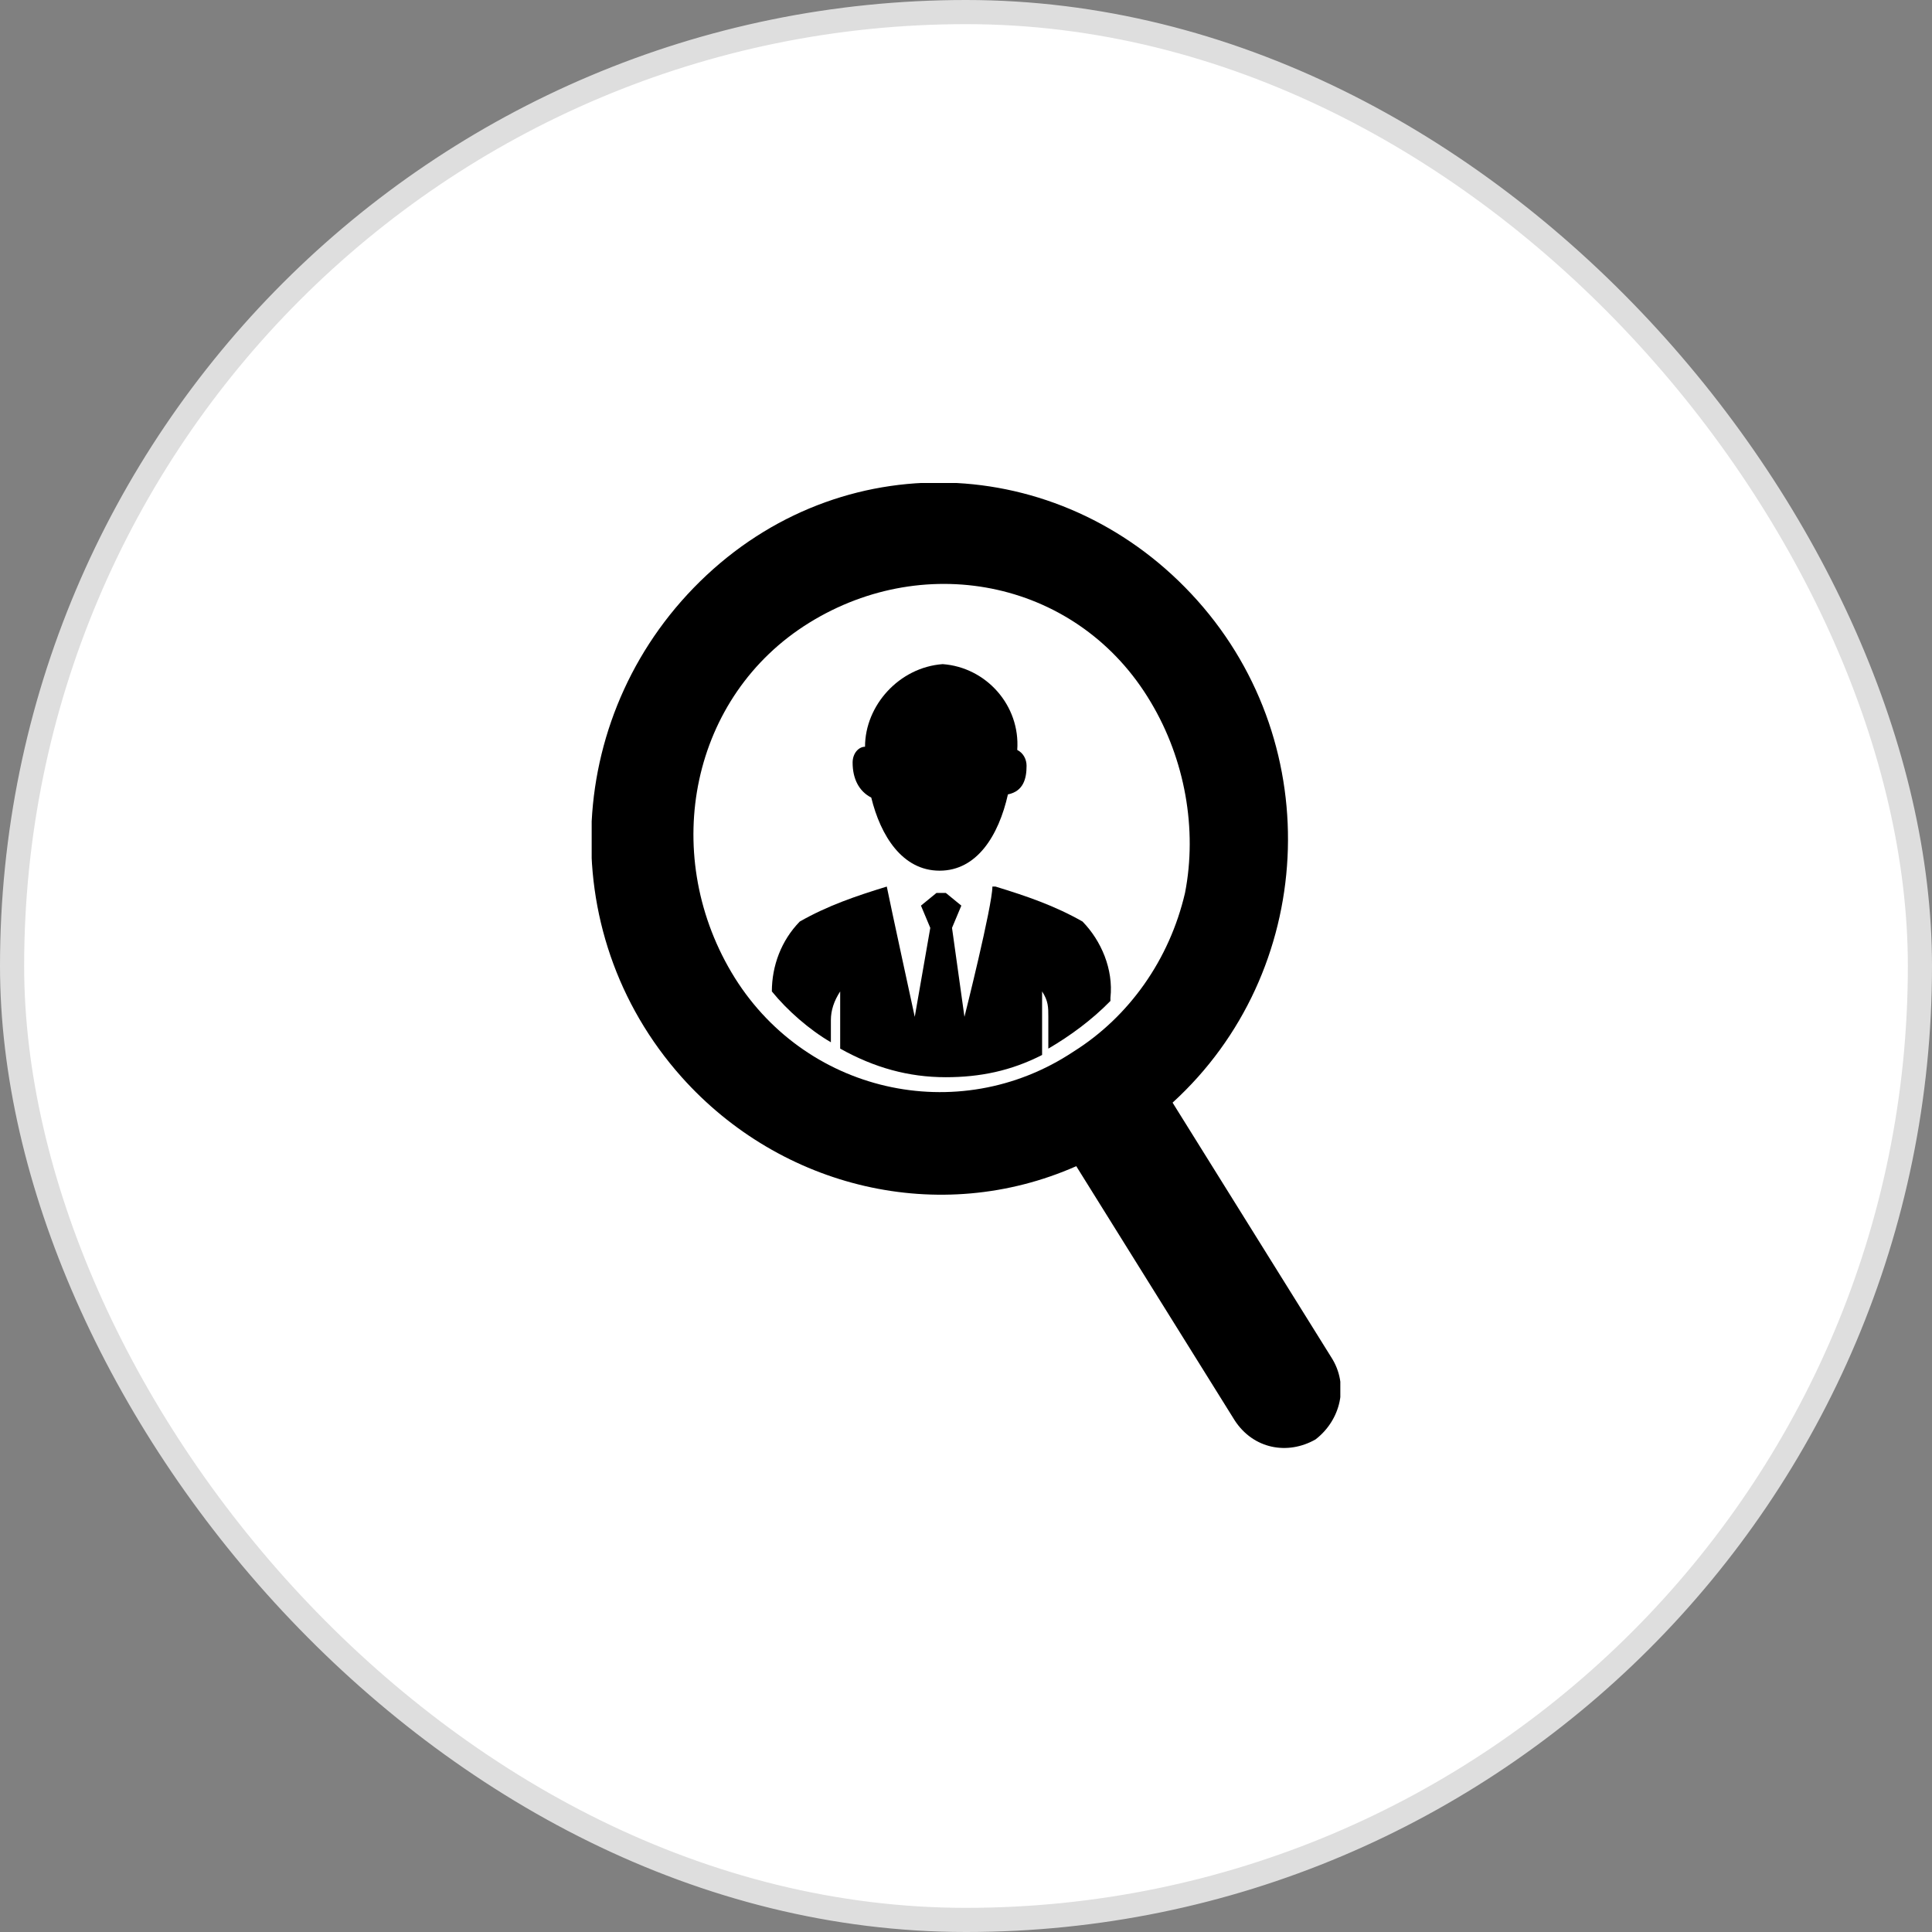 <svg width="80" height="80" viewBox="0 0 80 80" fill="none" xmlns="http://www.w3.org/2000/svg">
<rect x="0" y="0" width="80" height="80" fill="#808080" stroke="none"/>
<rect x="0.5" y="0.5" width="79" height="79" rx="39.5" fill="white"/>
<rect x="0.5" y="0.5" width="79" height="79" rx="39.5" stroke="#DEDEDE"/>
<g clip-path="url(#clip0_2522_41248)">
<path d="M36.077 33.026C36.463 34.605 37.363 36.053 38.907 36.053C40.45 36.053 41.351 34.605 41.736 32.895C42.38 32.763 42.508 32.237 42.508 31.71C42.508 31.447 42.38 31.184 42.122 31.053C42.251 29.21 40.836 27.632 39.035 27.5C37.234 27.632 35.819 29.21 35.819 30.921C35.562 30.921 35.305 31.184 35.305 31.579C35.305 32.237 35.562 32.763 36.077 33.026Z" fill="black"/>
<path d="M44.824 38.158C43.666 37.5 42.508 37.105 41.222 36.711H41.093C41.093 37.5 39.936 42.105 39.936 42.105L39.421 38.421L39.807 37.5L39.164 36.974H38.778L38.135 37.5L38.521 38.421L37.878 42.105C37.878 42.105 36.849 37.368 36.72 36.711C35.434 37.105 34.276 37.5 33.118 38.158C32.346 38.947 31.961 40 31.961 41.053C32.604 41.842 33.504 42.632 34.405 43.158V42.237C34.405 41.842 34.533 41.447 34.79 41.053V43.421C36.205 44.211 37.62 44.605 39.164 44.605C40.579 44.605 41.865 44.342 43.151 43.684V41.053C43.409 41.447 43.409 41.711 43.409 42.105V43.421C44.309 42.895 45.209 42.237 45.981 41.447V41.316C46.11 40.132 45.595 38.947 44.824 38.158Z" fill="black"/>
<path d="M55.114 56.184L48.554 45.658C54.471 40.263 54.986 30.921 49.583 24.868C44.181 18.816 35.176 18.29 29.259 23.816C23.342 29.342 22.828 38.553 28.23 44.605C32.346 49.211 38.907 50.789 44.566 48.289L51.127 58.816C51.898 60 53.313 60.263 54.471 59.605C55.5 58.816 55.886 57.368 55.114 56.184ZM44.438 43.553C39.678 46.711 33.247 45.263 30.288 40.263C27.33 35.263 28.616 28.816 33.504 25.79C38.392 22.763 44.695 24.079 47.654 29.079C49.069 31.447 49.583 34.342 49.069 36.974C48.425 39.737 46.753 42.105 44.438 43.553Z" fill="black"/>
</g>
<defs>
<clipPath id="clip0_2522_41248">
<rect width="31" height="40" fill="white" transform="translate(24.5 20)"/>
</clipPath>
</defs>
</svg>
